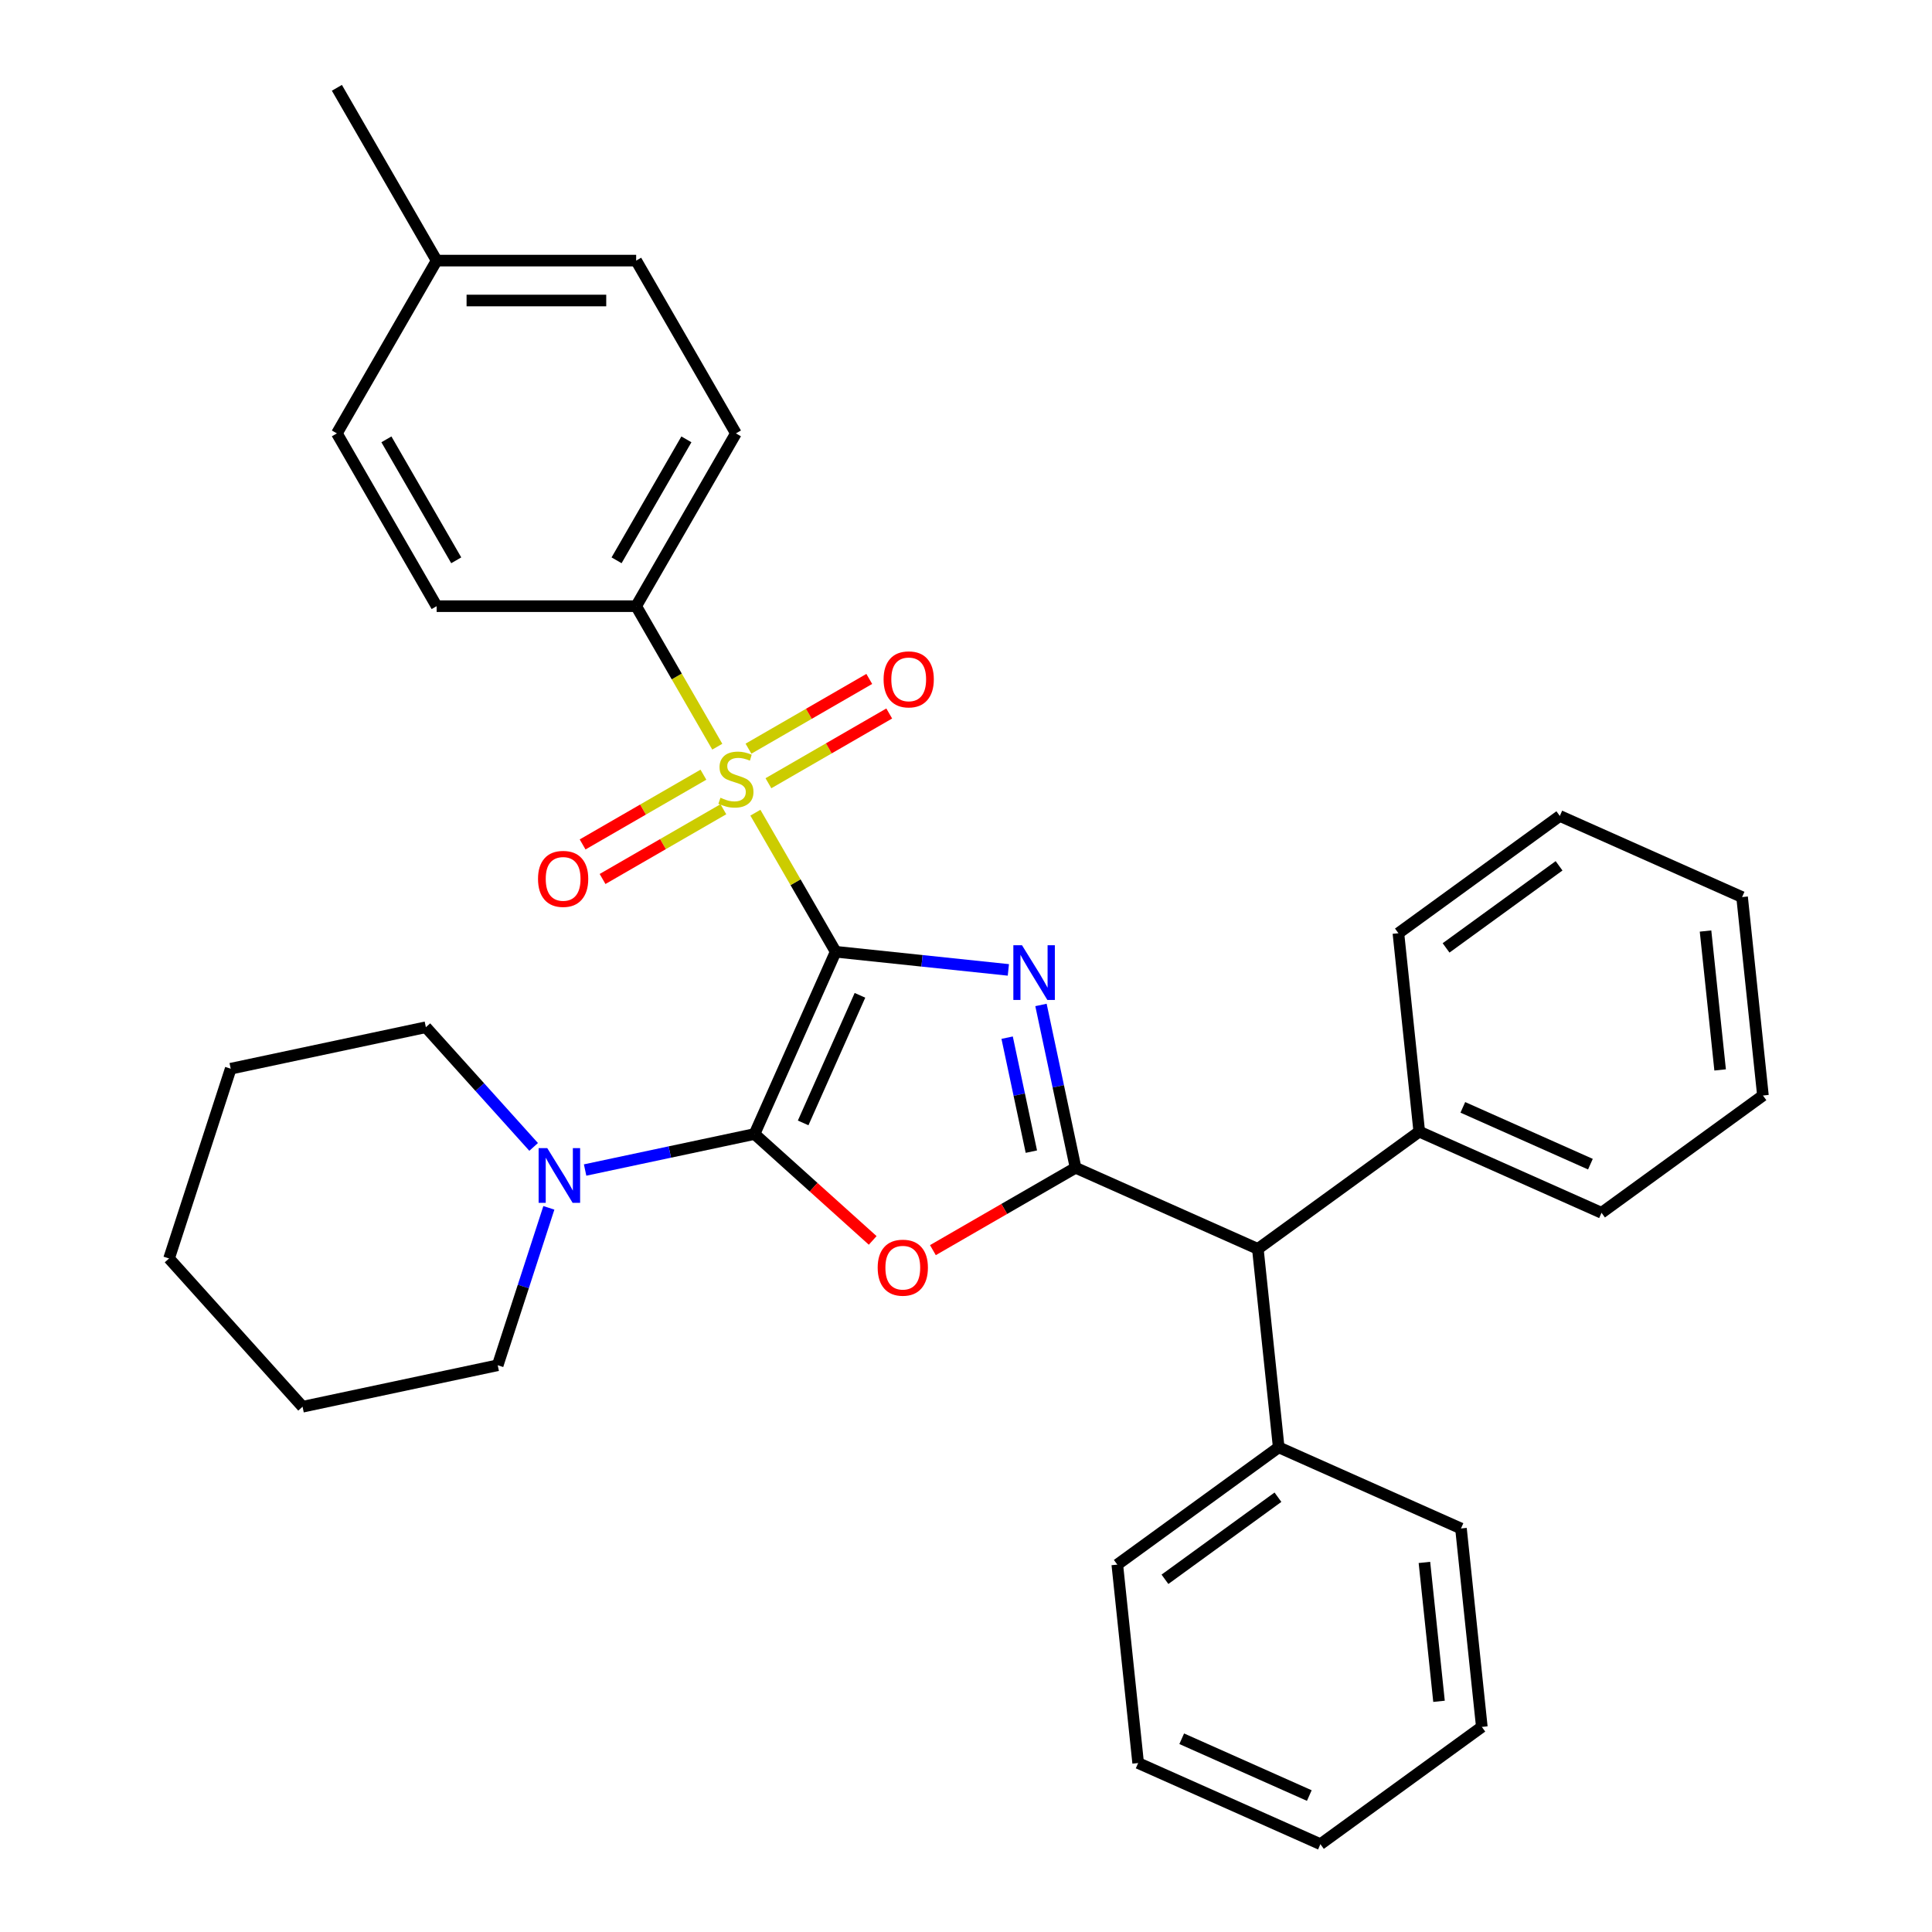 <?xml version='1.0' encoding='iso-8859-1'?>
<svg version='1.1' baseProfile='full'
              xmlns='http://www.w3.org/2000/svg'
                      xmlns:rdkit='http://www.rdkit.org/xml'
                      xmlns:xlink='http://www.w3.org/1999/xlink'
                  xml:space='preserve'
width='1000px' height='1000px' viewBox='0 0 1000 1000'>
<!-- END OF HEADER -->
<rect style='opacity:1.0;fill:#FFFFFF;stroke:none' width='1000' height='1000' x='0' y='0'> </rect>
<path class='bond-0' d='M 432.546,492.624 L 477.236,497.321' style='fill:none;fill-rule:evenodd;stroke:#000000;stroke-width:6px;stroke-linecap:butt;stroke-linejoin:miter;stroke-opacity:1' />
<path class='bond-0' d='M 477.236,497.321 L 521.927,502.018' style='fill:none;fill-rule:evenodd;stroke:#0000FF;stroke-width:6px;stroke-linecap:butt;stroke-linejoin:miter;stroke-opacity:1' />
<path class='bond-1' d='M 432.546,492.624 L 390.542,586.965' style='fill:none;fill-rule:evenodd;stroke:#000000;stroke-width:6px;stroke-linecap:butt;stroke-linejoin:miter;stroke-opacity:1' />
<path class='bond-1' d='M 445.113,515.176 L 415.711,581.215' style='fill:none;fill-rule:evenodd;stroke:#000000;stroke-width:6px;stroke-linecap:butt;stroke-linejoin:miter;stroke-opacity:1' />
<path class='bond-2' d='M 432.546,492.624 L 411.769,456.638' style='fill:none;fill-rule:evenodd;stroke:#000000;stroke-width:6px;stroke-linecap:butt;stroke-linejoin:miter;stroke-opacity:1' />
<path class='bond-2' d='M 411.769,456.638 L 390.992,420.652' style='fill:none;fill-rule:evenodd;stroke:#CCCC00;stroke-width:6px;stroke-linecap:butt;stroke-linejoin:miter;stroke-opacity:1' />
<path class='bond-3' d='M 538.808,520.16 L 547.764,562.296' style='fill:none;fill-rule:evenodd;stroke:#0000FF;stroke-width:6px;stroke-linecap:butt;stroke-linejoin:miter;stroke-opacity:1' />
<path class='bond-3' d='M 547.764,562.296 L 556.72,604.431' style='fill:none;fill-rule:evenodd;stroke:#000000;stroke-width:6px;stroke-linecap:butt;stroke-linejoin:miter;stroke-opacity:1' />
<path class='bond-3' d='M 521.292,537.095 L 527.561,566.59' style='fill:none;fill-rule:evenodd;stroke:#0000FF;stroke-width:6px;stroke-linecap:butt;stroke-linejoin:miter;stroke-opacity:1' />
<path class='bond-3' d='M 527.561,566.59 L 533.831,596.085' style='fill:none;fill-rule:evenodd;stroke:#000000;stroke-width:6px;stroke-linecap:butt;stroke-linejoin:miter;stroke-opacity:1' />
<path class='bond-4' d='M 390.542,586.965 L 421.123,614.501' style='fill:none;fill-rule:evenodd;stroke:#000000;stroke-width:6px;stroke-linecap:butt;stroke-linejoin:miter;stroke-opacity:1' />
<path class='bond-4' d='M 421.123,614.501 L 451.704,642.036' style='fill:none;fill-rule:evenodd;stroke:#FF0000;stroke-width:6px;stroke-linecap:butt;stroke-linejoin:miter;stroke-opacity:1' />
<path class='bond-5' d='M 390.542,586.965 L 346.697,596.285' style='fill:none;fill-rule:evenodd;stroke:#000000;stroke-width:6px;stroke-linecap:butt;stroke-linejoin:miter;stroke-opacity:1' />
<path class='bond-5' d='M 346.697,596.285 L 302.851,605.604' style='fill:none;fill-rule:evenodd;stroke:#0000FF;stroke-width:6px;stroke-linecap:butt;stroke-linejoin:miter;stroke-opacity:1' />
<path class='bond-6' d='M 371.268,386.488 L 350.272,350.122' style='fill:none;fill-rule:evenodd;stroke:#CCCC00;stroke-width:6px;stroke-linecap:butt;stroke-linejoin:miter;stroke-opacity:1' />
<path class='bond-6' d='M 350.272,350.122 L 329.276,313.756' style='fill:none;fill-rule:evenodd;stroke:#000000;stroke-width:6px;stroke-linecap:butt;stroke-linejoin:miter;stroke-opacity:1' />
<path class='bond-8' d='M 364.086,400.98 L 332.822,419.03' style='fill:none;fill-rule:evenodd;stroke:#CCCC00;stroke-width:6px;stroke-linecap:butt;stroke-linejoin:miter;stroke-opacity:1' />
<path class='bond-8' d='M 332.822,419.03 L 301.559,437.08' style='fill:none;fill-rule:evenodd;stroke:#FF0000;stroke-width:6px;stroke-linecap:butt;stroke-linejoin:miter;stroke-opacity:1' />
<path class='bond-8' d='M 374.413,418.866 L 343.149,436.916' style='fill:none;fill-rule:evenodd;stroke:#CCCC00;stroke-width:6px;stroke-linecap:butt;stroke-linejoin:miter;stroke-opacity:1' />
<path class='bond-8' d='M 343.149,436.916 L 311.886,454.966' style='fill:none;fill-rule:evenodd;stroke:#FF0000;stroke-width:6px;stroke-linecap:butt;stroke-linejoin:miter;stroke-opacity:1' />
<path class='bond-9' d='M 397.736,405.401 L 429,387.351' style='fill:none;fill-rule:evenodd;stroke:#CCCC00;stroke-width:6px;stroke-linecap:butt;stroke-linejoin:miter;stroke-opacity:1' />
<path class='bond-9' d='M 429,387.351 L 460.263,369.301' style='fill:none;fill-rule:evenodd;stroke:#FF0000;stroke-width:6px;stroke-linecap:butt;stroke-linejoin:miter;stroke-opacity:1' />
<path class='bond-9' d='M 387.409,387.514 L 418.673,369.464' style='fill:none;fill-rule:evenodd;stroke:#CCCC00;stroke-width:6px;stroke-linecap:butt;stroke-linejoin:miter;stroke-opacity:1' />
<path class='bond-9' d='M 418.673,369.464 L 449.936,351.414' style='fill:none;fill-rule:evenodd;stroke:#FF0000;stroke-width:6px;stroke-linecap:butt;stroke-linejoin:miter;stroke-opacity:1' />
<path class='bond-7' d='M 556.72,604.431 L 651.061,646.435' style='fill:none;fill-rule:evenodd;stroke:#000000;stroke-width:6px;stroke-linecap:butt;stroke-linejoin:miter;stroke-opacity:1' />
<path class='bond-33' d='M 556.72,604.431 L 519.794,625.75' style='fill:none;fill-rule:evenodd;stroke:#000000;stroke-width:6px;stroke-linecap:butt;stroke-linejoin:miter;stroke-opacity:1' />
<path class='bond-33' d='M 519.794,625.75 L 482.868,647.07' style='fill:none;fill-rule:evenodd;stroke:#FF0000;stroke-width:6px;stroke-linecap:butt;stroke-linejoin:miter;stroke-opacity:1' />
<path class='bond-17' d='M 276.208,593.641 L 248.318,562.666' style='fill:none;fill-rule:evenodd;stroke:#0000FF;stroke-width:6px;stroke-linecap:butt;stroke-linejoin:miter;stroke-opacity:1' />
<path class='bond-17' d='M 248.318,562.666 L 220.429,531.692' style='fill:none;fill-rule:evenodd;stroke:#000000;stroke-width:6px;stroke-linecap:butt;stroke-linejoin:miter;stroke-opacity:1' />
<path class='bond-18' d='M 284.09,625.178 L 270.854,665.914' style='fill:none;fill-rule:evenodd;stroke:#0000FF;stroke-width:6px;stroke-linecap:butt;stroke-linejoin:miter;stroke-opacity:1' />
<path class='bond-18' d='M 270.854,665.914 L 257.617,706.651' style='fill:none;fill-rule:evenodd;stroke:#000000;stroke-width:6px;stroke-linecap:butt;stroke-linejoin:miter;stroke-opacity:1' />
<path class='bond-12' d='M 329.276,313.756 L 380.911,224.322' style='fill:none;fill-rule:evenodd;stroke:#000000;stroke-width:6px;stroke-linecap:butt;stroke-linejoin:miter;stroke-opacity:1' />
<path class='bond-12' d='M 319.135,290.014 L 355.279,227.41' style='fill:none;fill-rule:evenodd;stroke:#000000;stroke-width:6px;stroke-linecap:butt;stroke-linejoin:miter;stroke-opacity:1' />
<path class='bond-13' d='M 329.276,313.756 L 226.007,313.756' style='fill:none;fill-rule:evenodd;stroke:#000000;stroke-width:6px;stroke-linecap:butt;stroke-linejoin:miter;stroke-opacity:1' />
<path class='bond-10' d='M 651.061,646.435 L 661.856,749.138' style='fill:none;fill-rule:evenodd;stroke:#000000;stroke-width:6px;stroke-linecap:butt;stroke-linejoin:miter;stroke-opacity:1' />
<path class='bond-11' d='M 651.061,646.435 L 734.608,585.734' style='fill:none;fill-rule:evenodd;stroke:#000000;stroke-width:6px;stroke-linecap:butt;stroke-linejoin:miter;stroke-opacity:1' />
<path class='bond-19' d='M 661.856,749.138 L 578.309,809.838' style='fill:none;fill-rule:evenodd;stroke:#000000;stroke-width:6px;stroke-linecap:butt;stroke-linejoin:miter;stroke-opacity:1' />
<path class='bond-19' d='M 661.464,774.953 L 602.981,817.443' style='fill:none;fill-rule:evenodd;stroke:#000000;stroke-width:6px;stroke-linecap:butt;stroke-linejoin:miter;stroke-opacity:1' />
<path class='bond-20' d='M 661.856,749.138 L 756.197,791.142' style='fill:none;fill-rule:evenodd;stroke:#000000;stroke-width:6px;stroke-linecap:butt;stroke-linejoin:miter;stroke-opacity:1' />
<path class='bond-21' d='M 734.608,585.734 L 828.949,627.738' style='fill:none;fill-rule:evenodd;stroke:#000000;stroke-width:6px;stroke-linecap:butt;stroke-linejoin:miter;stroke-opacity:1' />
<path class='bond-21' d='M 757.16,573.167 L 823.199,602.569' style='fill:none;fill-rule:evenodd;stroke:#000000;stroke-width:6px;stroke-linecap:butt;stroke-linejoin:miter;stroke-opacity:1' />
<path class='bond-22' d='M 734.608,585.734 L 723.813,483.031' style='fill:none;fill-rule:evenodd;stroke:#000000;stroke-width:6px;stroke-linecap:butt;stroke-linejoin:miter;stroke-opacity:1' />
<path class='bond-15' d='M 380.911,224.322 L 329.276,134.888' style='fill:none;fill-rule:evenodd;stroke:#000000;stroke-width:6px;stroke-linecap:butt;stroke-linejoin:miter;stroke-opacity:1' />
<path class='bond-14' d='M 226.007,313.756 L 174.372,224.322' style='fill:none;fill-rule:evenodd;stroke:#000000;stroke-width:6px;stroke-linecap:butt;stroke-linejoin:miter;stroke-opacity:1' />
<path class='bond-14' d='M 236.148,290.014 L 200.004,227.41' style='fill:none;fill-rule:evenodd;stroke:#000000;stroke-width:6px;stroke-linecap:butt;stroke-linejoin:miter;stroke-opacity:1' />
<path class='bond-16' d='M 174.372,224.322 L 226.007,134.888' style='fill:none;fill-rule:evenodd;stroke:#000000;stroke-width:6px;stroke-linecap:butt;stroke-linejoin:miter;stroke-opacity:1' />
<path class='bond-34' d='M 329.276,134.888 L 226.007,134.888' style='fill:none;fill-rule:evenodd;stroke:#000000;stroke-width:6px;stroke-linecap:butt;stroke-linejoin:miter;stroke-opacity:1' />
<path class='bond-34' d='M 313.786,155.542 L 241.497,155.542' style='fill:none;fill-rule:evenodd;stroke:#000000;stroke-width:6px;stroke-linecap:butt;stroke-linejoin:miter;stroke-opacity:1' />
<path class='bond-23' d='M 226.007,134.888 L 174.372,45.455' style='fill:none;fill-rule:evenodd;stroke:#000000;stroke-width:6px;stroke-linecap:butt;stroke-linejoin:miter;stroke-opacity:1' />
<path class='bond-24' d='M 220.429,531.692 L 119.416,553.163' style='fill:none;fill-rule:evenodd;stroke:#000000;stroke-width:6px;stroke-linecap:butt;stroke-linejoin:miter;stroke-opacity:1' />
<path class='bond-25' d='M 257.617,706.651 L 156.605,728.122' style='fill:none;fill-rule:evenodd;stroke:#000000;stroke-width:6px;stroke-linecap:butt;stroke-linejoin:miter;stroke-opacity:1' />
<path class='bond-28' d='M 578.309,809.838 L 589.104,912.542' style='fill:none;fill-rule:evenodd;stroke:#000000;stroke-width:6px;stroke-linecap:butt;stroke-linejoin:miter;stroke-opacity:1' />
<path class='bond-29' d='M 756.197,791.142 L 766.992,893.845' style='fill:none;fill-rule:evenodd;stroke:#000000;stroke-width:6px;stroke-linecap:butt;stroke-linejoin:miter;stroke-opacity:1' />
<path class='bond-29' d='M 737.276,808.706 L 744.832,880.599' style='fill:none;fill-rule:evenodd;stroke:#000000;stroke-width:6px;stroke-linecap:butt;stroke-linejoin:miter;stroke-opacity:1' />
<path class='bond-26' d='M 828.949,627.738 L 912.496,567.038' style='fill:none;fill-rule:evenodd;stroke:#000000;stroke-width:6px;stroke-linecap:butt;stroke-linejoin:miter;stroke-opacity:1' />
<path class='bond-27' d='M 723.813,483.031 L 807.36,422.331' style='fill:none;fill-rule:evenodd;stroke:#000000;stroke-width:6px;stroke-linecap:butt;stroke-linejoin:miter;stroke-opacity:1' />
<path class='bond-27' d='M 748.485,490.635 L 806.968,448.145' style='fill:none;fill-rule:evenodd;stroke:#000000;stroke-width:6px;stroke-linecap:butt;stroke-linejoin:miter;stroke-opacity:1' />
<path class='bond-35' d='M 119.416,553.163 L 87.504,651.378' style='fill:none;fill-rule:evenodd;stroke:#000000;stroke-width:6px;stroke-linecap:butt;stroke-linejoin:miter;stroke-opacity:1' />
<path class='bond-31' d='M 156.605,728.122 L 87.504,651.378' style='fill:none;fill-rule:evenodd;stroke:#000000;stroke-width:6px;stroke-linecap:butt;stroke-linejoin:miter;stroke-opacity:1' />
<path class='bond-36' d='M 912.496,567.038 L 901.701,464.334' style='fill:none;fill-rule:evenodd;stroke:#000000;stroke-width:6px;stroke-linecap:butt;stroke-linejoin:miter;stroke-opacity:1' />
<path class='bond-36' d='M 890.336,553.791 L 882.78,481.898' style='fill:none;fill-rule:evenodd;stroke:#000000;stroke-width:6px;stroke-linecap:butt;stroke-linejoin:miter;stroke-opacity:1' />
<path class='bond-32' d='M 807.36,422.331 L 901.701,464.334' style='fill:none;fill-rule:evenodd;stroke:#000000;stroke-width:6px;stroke-linecap:butt;stroke-linejoin:miter;stroke-opacity:1' />
<path class='bond-37' d='M 589.104,912.542 L 683.445,954.545' style='fill:none;fill-rule:evenodd;stroke:#000000;stroke-width:6px;stroke-linecap:butt;stroke-linejoin:miter;stroke-opacity:1' />
<path class='bond-37' d='M 611.656,899.974 L 677.695,929.377' style='fill:none;fill-rule:evenodd;stroke:#000000;stroke-width:6px;stroke-linecap:butt;stroke-linejoin:miter;stroke-opacity:1' />
<path class='bond-30' d='M 766.992,893.845 L 683.445,954.545' style='fill:none;fill-rule:evenodd;stroke:#000000;stroke-width:6px;stroke-linecap:butt;stroke-linejoin:miter;stroke-opacity:1' />
<path  class='atom-1' d='M 528.989 489.259
L 538.269 504.259
Q 539.189 505.739, 540.669 508.419
Q 542.149 511.099, 542.229 511.259
L 542.229 489.259
L 545.989 489.259
L 545.989 517.579
L 542.109 517.579
L 532.149 501.179
Q 530.989 499.259, 529.749 497.059
Q 528.549 494.859, 528.189 494.179
L 528.189 517.579
L 524.509 517.579
L 524.509 489.259
L 528.989 489.259
' fill='#0000FF'/>
<path  class='atom-3' d='M 372.911 412.91
Q 373.231 413.03, 374.551 413.59
Q 375.871 414.15, 377.311 414.51
Q 378.791 414.83, 380.231 414.83
Q 382.911 414.83, 384.471 413.55
Q 386.031 412.23, 386.031 409.95
Q 386.031 408.39, 385.231 407.43
Q 384.471 406.47, 383.271 405.95
Q 382.071 405.43, 380.071 404.83
Q 377.551 404.07, 376.031 403.35
Q 374.551 402.63, 373.471 401.11
Q 372.431 399.59, 372.431 397.03
Q 372.431 393.47, 374.831 391.27
Q 377.271 389.07, 382.071 389.07
Q 385.351 389.07, 389.071 390.63
L 388.151 393.71
Q 384.751 392.31, 382.191 392.31
Q 379.431 392.31, 377.911 393.47
Q 376.391 394.59, 376.431 396.55
Q 376.431 398.07, 377.191 398.99
Q 377.991 399.91, 379.111 400.43
Q 380.271 400.95, 382.191 401.55
Q 384.751 402.35, 386.271 403.15
Q 387.791 403.95, 388.871 405.59
Q 389.991 407.19, 389.991 409.95
Q 389.991 413.87, 387.351 415.99
Q 384.751 418.07, 380.391 418.07
Q 377.871 418.07, 375.951 417.51
Q 374.071 416.99, 371.831 416.07
L 372.911 412.91
' fill='#CCCC00'/>
<path  class='atom-5' d='M 454.286 656.146
Q 454.286 649.346, 457.646 645.546
Q 461.006 641.746, 467.286 641.746
Q 473.566 641.746, 476.926 645.546
Q 480.286 649.346, 480.286 656.146
Q 480.286 663.026, 476.886 666.946
Q 473.486 670.826, 467.286 670.826
Q 461.046 670.826, 457.646 666.946
Q 454.286 663.066, 454.286 656.146
M 467.286 667.626
Q 471.606 667.626, 473.926 664.746
Q 476.286 661.826, 476.286 656.146
Q 476.286 650.586, 473.926 647.786
Q 471.606 644.946, 467.286 644.946
Q 462.966 644.946, 460.606 647.746
Q 458.286 650.546, 458.286 656.146
Q 458.286 661.866, 460.606 664.746
Q 462.966 667.626, 467.286 667.626
' fill='#FF0000'/>
<path  class='atom-6' d='M 283.269 594.276
L 292.549 609.276
Q 293.469 610.756, 294.949 613.436
Q 296.429 616.116, 296.509 616.276
L 296.509 594.276
L 300.269 594.276
L 300.269 622.596
L 296.389 622.596
L 286.429 606.196
Q 285.269 604.276, 284.029 602.076
Q 282.829 599.876, 282.469 599.196
L 282.469 622.596
L 278.789 622.596
L 278.789 594.276
L 283.269 594.276
' fill='#0000FF'/>
<path  class='atom-9' d='M 278.477 454.905
Q 278.477 448.105, 281.837 444.305
Q 285.197 440.505, 291.477 440.505
Q 297.757 440.505, 301.117 444.305
Q 304.477 448.105, 304.477 454.905
Q 304.477 461.785, 301.077 465.705
Q 297.677 469.585, 291.477 469.585
Q 285.237 469.585, 281.837 465.705
Q 278.477 461.825, 278.477 454.905
M 291.477 466.385
Q 295.797 466.385, 298.117 463.505
Q 300.477 460.585, 300.477 454.905
Q 300.477 449.345, 298.117 446.545
Q 295.797 443.705, 291.477 443.705
Q 287.157 443.705, 284.797 446.505
Q 282.477 449.305, 282.477 454.905
Q 282.477 460.625, 284.797 463.505
Q 287.157 466.385, 291.477 466.385
' fill='#FF0000'/>
<path  class='atom-10' d='M 457.345 351.635
Q 457.345 344.835, 460.705 341.035
Q 464.065 337.235, 470.345 337.235
Q 476.625 337.235, 479.985 341.035
Q 483.345 344.835, 483.345 351.635
Q 483.345 358.515, 479.945 362.435
Q 476.545 366.315, 470.345 366.315
Q 464.105 366.315, 460.705 362.435
Q 457.345 358.555, 457.345 351.635
M 470.345 363.115
Q 474.665 363.115, 476.985 360.235
Q 479.345 357.315, 479.345 351.635
Q 479.345 346.075, 476.985 343.275
Q 474.665 340.435, 470.345 340.435
Q 466.025 340.435, 463.665 343.235
Q 461.345 346.035, 461.345 351.635
Q 461.345 357.355, 463.665 360.235
Q 466.025 363.115, 470.345 363.115
' fill='#FF0000'/>
</svg>
